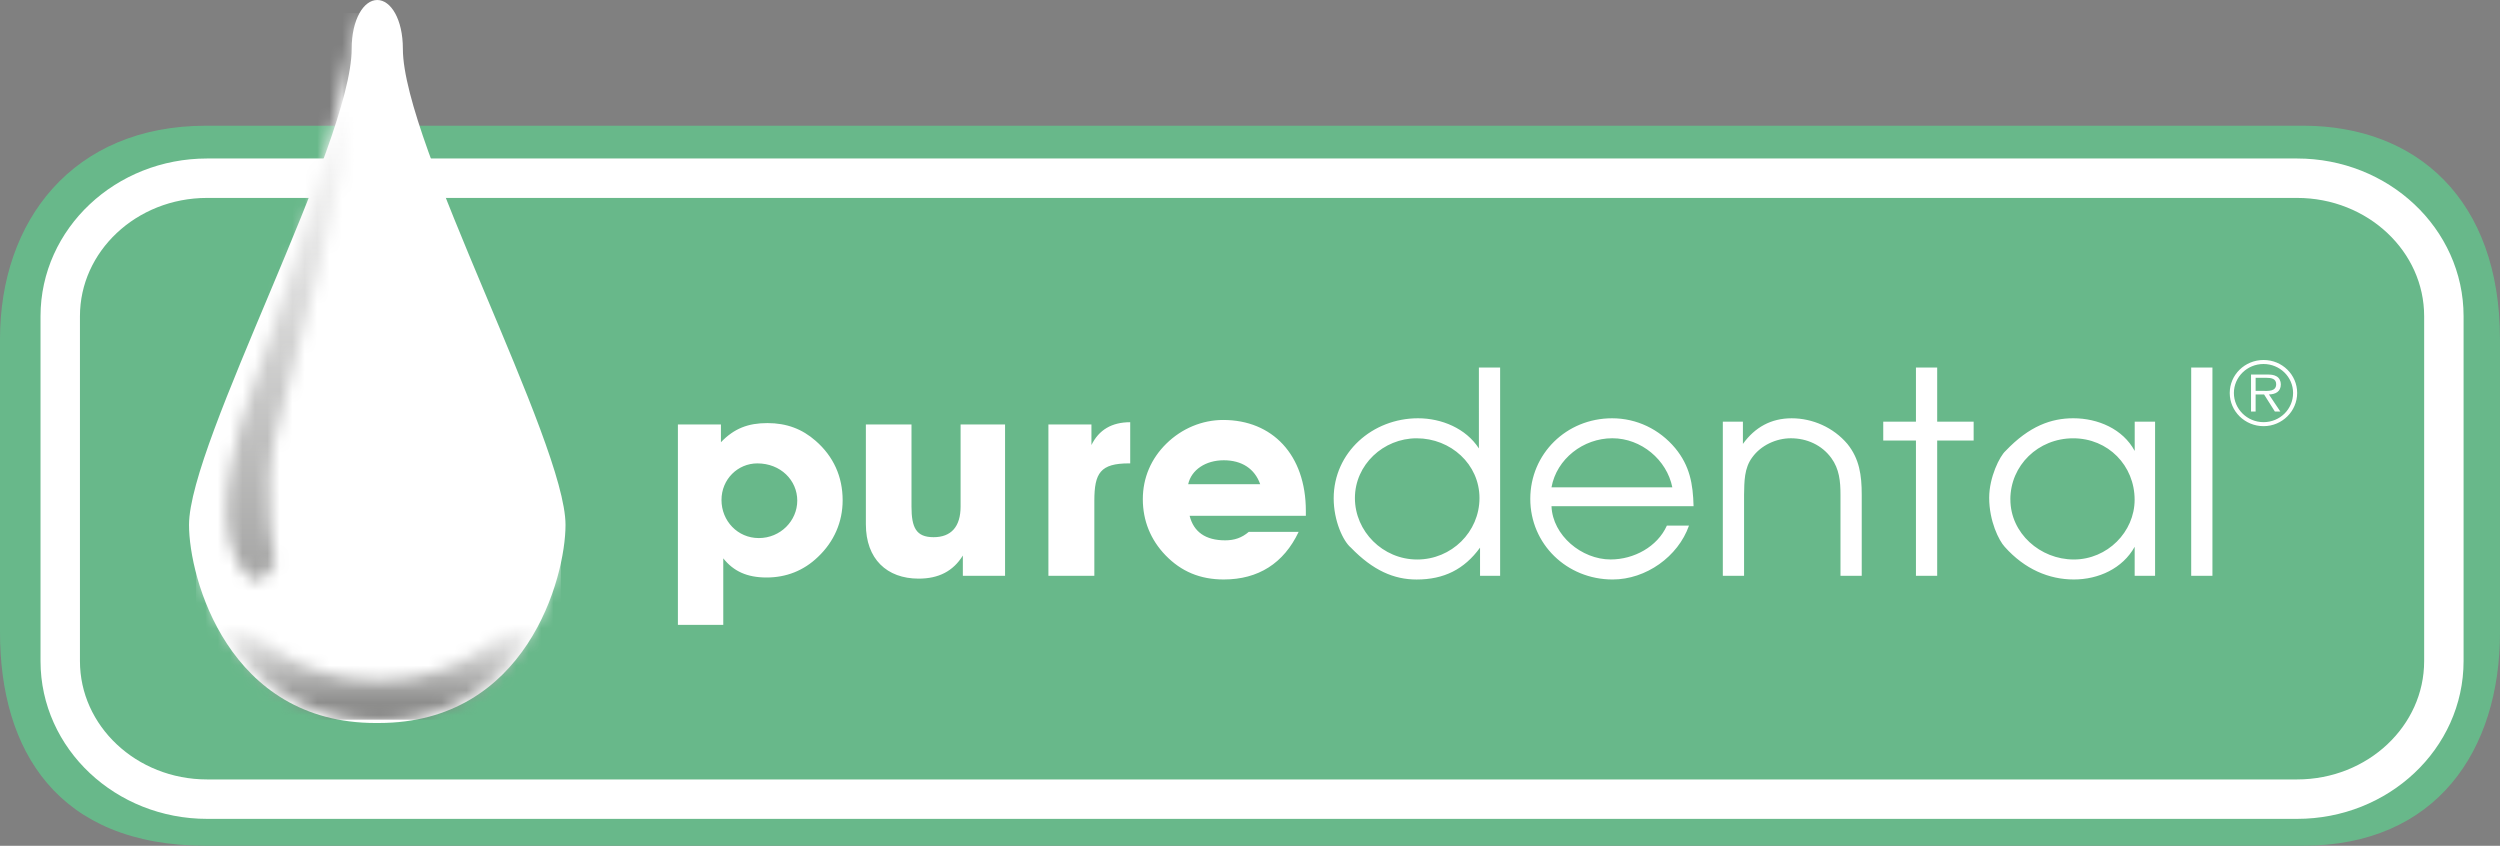 <?xml version="1.0" encoding="UTF-8"?>
<svg xmlns="http://www.w3.org/2000/svg" width="201" height="68" viewBox="0 0 201 68" fill="none">
  <rect x="0" y="0" width="201" height="68" fill="#808080" stroke="none"/>
  <g clip-path="url(#jw0so50n5a)">
    <path d="M201 50.837c0 9.477-5.084 17.16-15.844 17.16H16.575C4.6 68 0 60.314 0 50.837v-23.57c0-9.476 5.812-17.16 16.575-17.16h168.578c9.153 0 15.844 5.942 15.844 17.16v23.57H201z" fill="#68B88A"></path>
    <path d="M196.487 53.151c0 6.131-5.286 11.101-11.807 11.101H16.653c-6.52 0-11.81-4.97-11.81-11.1V25.426c0-6.129 5.29-11.098 11.81-11.098H184.68c6.521 0 11.807 4.97 11.807 11.098V53.15z" fill="#68B88A"></path>
    <path d="M196.487 53.151c0 6.131-5.286 11.101-11.807 11.101H16.653c-6.52 0-11.81-4.97-11.81-11.1V25.426c0-6.129 5.29-11.098 11.81-11.098H184.68c6.521 0 11.807 4.97 11.807 11.098V53.15z" stroke="#fff" stroke-width="3.17"></path>
    <path d="M58.148 50.24h-3.645V34.128h3.46v1.428c1.062-1.112 2.193-1.54 3.738-1.54 1.546 0 2.792.475 3.878 1.427 1.43 1.247 2.17 2.876 2.17 4.78 0 1.745-.692 3.33-1.986 4.555-1.153 1.111-2.561 1.653-4.13 1.653-1.567 0-2.653-.498-3.482-1.54v5.346l-.003.003zm2.862-6.979c1.73 0 3.09-1.381 3.09-3.013s-1.338-2.991-3.208-2.991c-1.568 0-2.884 1.268-2.884 2.944s1.294 3.06 2.999 3.06h.003zM80.807 34.128v12.168h-3.394v-1.631c-.783 1.268-1.96 1.857-3.552 1.857-2.562 0-4.245-1.585-4.245-4.372v-8.022h3.668v6.593c0 1.698.37 2.469 1.778 2.469s2.17-.84 2.17-2.469v-6.593h3.575zM87.752 34.128v1.654c.6-1.225 1.638-1.836 3.117-1.836v3.31h-.093c-2.307 0-2.791.771-2.791 3.014v6.026h-3.693V34.128h3.46zM104.412 42.76c-1.201 2.538-3.254 3.83-6.023 3.83-1.892 0-3.415-.635-4.683-1.947-1.202-1.247-1.823-2.788-1.823-4.51 0-1.723.669-3.264 1.892-4.464 1.246-1.225 2.884-1.904 4.57-1.904 3.945 0 6.646 2.787 6.646 7.32v.385h-9.345c.325 1.29 1.27 1.973 2.861 1.973.74 0 1.338-.204 1.893-.68h4.015l-.003-.003zm-3.091-3.828c-.44-1.246-1.476-1.926-2.932-1.926-1.455 0-2.606.77-2.86 1.926h5.792zM120.61 46.296h-1.615v-2.265c-1.268 1.745-2.906 2.562-5.098 2.562-1.823 0-3.509-.726-5.284-2.562-.624-.52-1.385-2.152-1.385-3.965 0-3.693 3.116-6.437 6.783-6.437 1.893 0 3.853.815 4.892 2.425V29.55h1.707v16.745zm-6.713-11.057c-2.677 0-4.962 2.13-4.962 4.805s2.24 4.94 5.006 4.94c2.767 0 5.009-2.221 5.009-4.94 0-2.719-2.307-4.805-5.053-4.805zM124.74 40.699c.093 2.355 2.425 4.282 4.754 4.282 1.868 0 3.76-1.019 4.522-2.72h1.778c-.877 2.494-3.461 4.33-6.137 4.33-3.693 0-6.622-2.857-6.622-6.481 0-3.624 2.906-6.48 6.577-6.48 1.985 0 3.807.883 5.076 2.402 1.176 1.428 1.43 2.878 1.475 4.667H124.74zm9.715-1.52c-.439-2.198-2.491-3.943-4.824-3.943-2.332 0-4.476 1.654-4.891 3.944h9.715zM138.515 33.902h1.615v1.788c.969-1.337 2.26-2.06 3.923-2.06 1.663 0 3.345.726 4.476 2.06.969 1.2 1.154 2.516 1.154 4.079v6.524h-1.708V39.77c0-1.065-.092-2.061-.739-2.947-.762-1.043-1.963-1.586-3.253-1.586-1.176 0-2.4.567-3.091 1.52-.669.883-.647 1.97-.669 3.013v6.524h-1.708V33.9v.003zM154.042 35.42h-2.629v-1.518h2.629v-4.35h1.708v4.35h2.931v1.519h-2.931v10.875h-1.708V35.421zM173.265 46.296h-1.638v-2.334c-.969 1.745-2.909 2.628-4.891 2.628-1.982 0-3.945-.814-5.56-2.628-.462-.498-1.246-2.06-1.246-3.943 0-1.654.854-3.354 1.316-3.762 1.915-2.017 3.692-2.628 5.445-2.628 1.985 0 3.993.862 4.939 2.628v-2.355h1.638v12.394h-.003zm-11.63-6.14c0 2.72 2.399 4.827 5.098 4.827s4.891-2.22 4.891-4.804c0-2.741-2.122-4.94-4.939-4.94-2.816 0-5.053 2.177-5.053 4.918h.003zM176.172 29.551h1.708v16.745h-1.708V29.551zM179.271 31.596c0-1.461 1.213-2.653 2.719-2.653 1.506 0 2.702 1.19 2.702 2.653 0 1.464-1.207 2.667-2.702 2.667-1.495 0-2.719-1.192-2.719-2.667zm5.093 0c0-1.288-1.064-2.33-2.377-2.33-1.313 0-2.382 1.045-2.382 2.33 0 1.285 1.064 2.345 2.382 2.345 1.319 0 2.377-1.043 2.377-2.345zm-1.027 1.489h-.44l-.865-1.37h-.68v1.37h-.37v-2.972h1.319c.255 0 .509.014.736.146.227.126.342.39.342.64 0 .587-.42.802-.958.815l.916 1.37zm-1.42-1.657c.426 0 1.087.069 1.087-.536 0-.46-.412-.515-.787-.515h-.865v1.051h.568-.003zM30.212 58.13c-11.865 0-15.015-11.652-15.015-15.928 0-6.657 13.078-30.672 13.078-38.28 0-2.378.969-3.922 2.058-3.922s2.058 1.544 2.058 3.921c0 7.61 13.077 31.621 13.077 38.28 0 4.28-3.147 15.928-15.015 15.928h-.24z" fill="#fff"></path>
    <mask id="67zxymncwb" style="mask-type:luminance" maskUnits="userSpaceOnUse" x="15" y="40" width="31" height="18">
      <path d="M44.939 40.999c-.742 4.94-4.337 13.58-14.4 13.58h-.232c-10.062 0-13.657-8.64-14.396-13.58h-.005a9.106 9.106 0 0 0-.143 1.175v.586c.156 4.387 3.343 15.102 14.547 15.102h.233c11.501 0 14.553-11.293 14.553-15.438 0-.41-.053-.888-.146-1.425h-.011z" fill="#fff"></path>
    </mask>
    <g mask="url(#67zxymncwb)">
      <path d="M45.093 40.999H15.76v16.863h29.333V41z" fill="url(#3s76flf80c)"></path>
    </g>
    <mask id="bvq1aiqv1d" style="mask-type:luminance" maskUnits="userSpaceOnUse" x="18" y="1" width="12" height="46">
      <path d="M27.64 6.062c-.729 5.41-6.239 22.254-7.568 25.738-.863 2.254-2.906 9.152-1.151 13.016 1.755 3.863 3.208.358 3.208.358s-1.094-5.231 0-10.102c1.087-4.874 6.174-21.635 6.174-27.582 0-4.557.638-5.916.94-6.304v-.13c-.313.122-1.046.86-1.604 5.009" fill="#fff"></path>
    </mask>
    <g mask="url(#bvq1aiqv1d)">
      <path d="M29.243 1.054H17.165v47.625h12.078V1.054z" fill="url(#rno8b7trye)"></path>
    </g>
  </g>
  <defs>
    <linearGradient id="3s76flf80c" x1="30.265" y1="50.182" x2="30.265" y2="62.753" gradientUnits="userSpaceOnUse">
      <stop stop-color="#fff"></stop>
      <stop offset="1" stop-color="#1D1D1B"></stop>
    </linearGradient>
    <linearGradient id="rno8b7trye" x1="23.373" y1="8.79" x2="23.373" y2="103.488" gradientUnits="userSpaceOnUse">
      <stop stop-color="#fff"></stop>
      <stop offset="1" stop-color="#1D1D1B"></stop>
    </linearGradient>
    <clipPath id="jw0so50n5a">
      <path fill="#fff" d="M0 0h201v68H0z"></path>
    </clipPath>
  </defs>
</svg>
